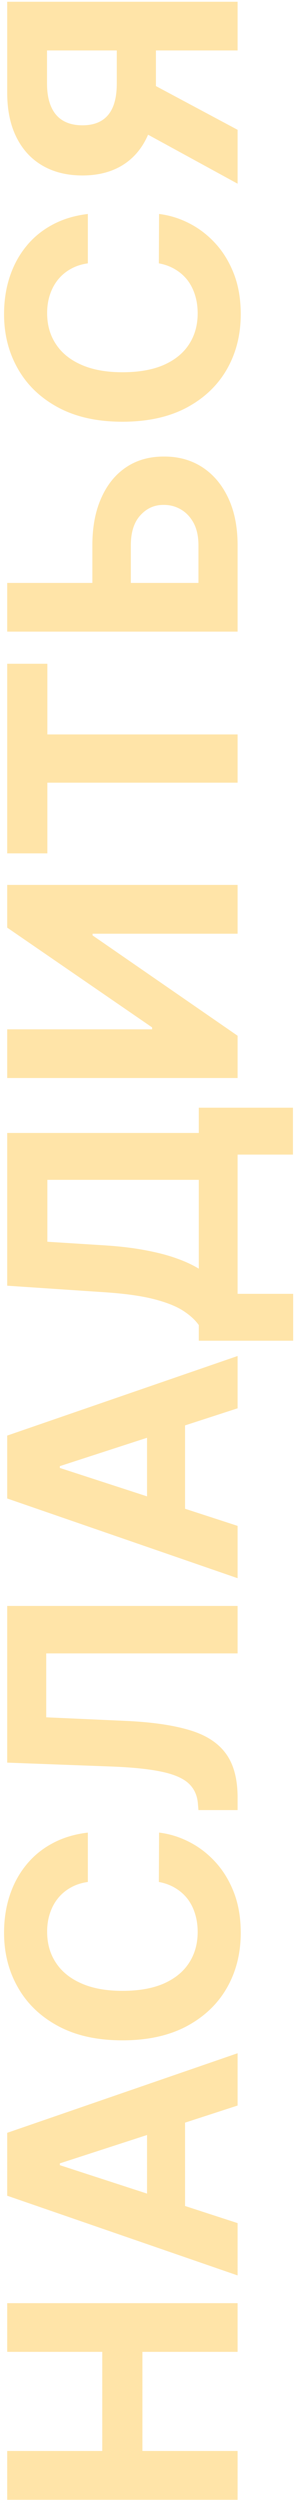 <?xml version="1.0" encoding="UTF-8"?> <svg xmlns="http://www.w3.org/2000/svg" width="45" height="378" viewBox="0 0 45 378" fill="none"> <path d="M36 377.966L1.091 377.966L1.091 370.585L15.494 370.585L15.494 355.602L1.091 355.602L1.091 348.239L36 348.239L36 355.602L21.579 355.602L21.579 370.585L36 370.585L36 377.966ZM36 336.136L36 344.045L1.091 331.994L1.091 322.483L36 310.449L36 318.358L9.068 327.102L9.068 327.375L36 336.136ZM22.278 336.631L22.278 317.949L28.04 317.949L28.04 336.631L22.278 336.631ZM13.312 277.087L13.312 284.553C12.347 284.689 11.489 284.967 10.739 285.388C9.977 285.808 9.33 286.348 8.795 287.007C8.261 287.666 7.852 288.428 7.568 289.291C7.284 290.143 7.142 291.07 7.142 292.07C7.142 293.876 7.591 295.45 8.489 296.791C9.375 298.132 10.671 299.172 12.375 299.911C14.068 300.649 16.125 301.018 18.546 301.018C21.034 301.018 23.125 300.649 24.818 299.911C26.511 299.161 27.79 298.115 28.653 296.774C29.517 295.433 29.949 293.882 29.949 292.121C29.949 291.132 29.818 290.217 29.557 289.376C29.296 288.524 28.915 287.768 28.415 287.109C27.903 286.45 27.284 285.905 26.557 285.473C25.829 285.03 25 284.723 24.068 284.553L24.102 277.087C25.704 277.28 27.25 277.763 28.739 278.536C30.216 279.297 31.54 280.325 32.71 281.621C33.869 282.905 34.79 284.439 35.472 286.223C36.142 287.996 36.477 290.001 36.477 292.24C36.477 295.354 35.773 298.138 34.364 300.592C32.955 303.036 30.915 304.967 28.244 306.388C25.574 307.797 22.341 308.501 18.546 308.501C14.739 308.501 11.5 307.786 8.83 306.354C6.159 304.922 4.125 302.979 2.727 300.524C1.318 298.07 0.614 295.308 0.614 292.24C0.614 290.217 0.898 288.342 1.466 286.615C2.034 284.876 2.864 283.337 3.955 281.996C5.034 280.655 6.358 279.564 7.926 278.723C9.494 277.871 11.29 277.325 13.312 277.087ZM36 273.686L30.068 273.686L29.983 272.697C29.881 271.425 29.398 270.396 28.534 269.612C27.659 268.828 26.267 268.243 24.358 267.857C22.438 267.459 19.858 267.203 16.619 267.089L1.091 266.51L1.091 242.817L36 242.817L36 249.993L7.006 249.993L7.006 259.658L19.159 260.203C23.068 260.385 26.261 260.851 28.739 261.601C31.216 262.339 33.045 263.521 34.227 265.146C35.409 266.76 36 268.97 36 271.777L36 273.686ZM36 230.714L36 238.624L1.091 226.572L1.091 217.061L36 205.027L36 212.936L9.068 221.68L9.068 221.953L36 230.714ZM22.278 231.209L22.278 212.527L28.04 212.527L28.04 231.209L22.278 231.209ZM44.42 202.717L30.119 202.717L30.119 200.348C29.54 199.541 28.722 198.803 27.665 198.132C26.597 197.462 25.125 196.888 23.25 196.411C21.364 195.933 18.898 195.592 15.852 195.388L1.091 194.399L1.091 171.303L30.119 171.303L30.119 167.484L44.386 167.484L44.386 174.575L36 174.575L36 195.626L44.42 195.626L44.42 202.717ZM30.119 191.825L30.119 178.393L7.176 178.393L7.176 187.751L15.852 188.297C18.159 188.445 20.204 188.689 21.989 189.03C23.773 189.359 25.335 189.763 26.676 190.24C28.006 190.706 29.153 191.234 30.119 191.825ZM1.091 162.997L1.091 155.634L23.045 155.634L23.045 155.344L1.091 140.259L1.091 133.798L36 133.798L36 141.179L14.028 141.179L14.028 141.435L36 156.605L36 162.997L1.091 162.997ZM7.176 129.03L1.091 129.03L1.091 100.359L7.176 100.359L7.176 111.047L36 111.047L36 118.342L7.176 118.342L7.176 129.03ZM13.994 90.78L13.994 82.462C13.994 79.689 14.443 77.303 15.341 75.303C16.227 73.291 17.483 71.74 19.108 70.649C20.733 69.558 22.648 69.019 24.852 69.03C27.045 69.019 28.983 69.558 30.665 70.649C32.335 71.74 33.642 73.291 34.585 75.303C35.528 77.303 36 79.689 36 82.462L36 95.501L1.091 95.501L1.091 88.138L30.068 88.138L30.068 82.462C30.068 81.132 29.829 80.013 29.352 79.104C28.864 78.195 28.222 77.507 27.426 77.041C26.619 76.564 25.739 76.331 24.784 76.342C23.398 76.331 22.227 76.854 21.273 77.91C20.307 78.956 19.824 80.473 19.824 82.462L19.824 90.78L13.994 90.78ZM13.312 32.352L13.312 39.818C12.347 39.955 11.489 40.233 10.739 40.653C9.977 41.074 9.33 41.614 8.795 42.273C8.261 42.932 7.852 43.693 7.568 44.557C7.284 45.409 7.142 46.335 7.142 47.335C7.142 49.142 7.591 50.716 8.489 52.057C9.375 53.398 10.67 54.438 12.375 55.176C14.068 55.915 16.125 56.284 18.545 56.284C21.034 56.284 23.125 55.915 24.818 55.176C26.511 54.426 27.79 53.381 28.653 52.04C29.517 50.699 29.949 49.148 29.949 47.386C29.949 46.398 29.818 45.483 29.557 44.642C29.295 43.79 28.915 43.034 28.415 42.375C27.903 41.716 27.284 41.17 26.557 40.739C25.829 40.295 25 39.989 24.068 39.818L24.102 32.352C25.704 32.545 27.25 33.028 28.739 33.801C30.216 34.562 31.54 35.591 32.71 36.886C33.869 38.17 34.79 39.705 35.472 41.489C36.142 43.261 36.477 45.267 36.477 47.506C36.477 50.619 35.773 53.403 34.364 55.858C32.955 58.301 30.915 60.233 28.244 61.653C25.574 63.062 22.341 63.767 18.545 63.767C14.739 63.767 11.5 63.051 8.83 61.619C6.159 60.188 4.125 58.244 2.727 55.79C1.318 53.335 0.614 50.574 0.614 47.506C0.614 45.483 0.898 43.608 1.466 41.881C2.034 40.142 2.864 38.602 3.955 37.261C5.034 35.92 6.358 34.83 7.926 33.989C9.494 33.136 11.29 32.591 13.312 32.352ZM36 0.264L36 7.628L7.125 7.628L7.125 12.605C7.125 14.026 7.335 15.207 7.756 16.151C8.165 17.082 8.767 17.781 9.562 18.247C10.358 18.713 11.335 18.946 12.494 18.946C13.642 18.946 14.602 18.713 15.375 18.247C16.148 17.781 16.727 17.082 17.114 16.151C17.5 15.219 17.693 14.048 17.693 12.639L17.693 4.628L23.625 4.628L23.625 13.832C23.625 16.503 23.182 18.787 22.295 20.685C21.409 22.582 20.136 24.031 18.477 25.031C16.807 26.031 14.812 26.531 12.494 26.531C10.188 26.531 8.182 26.043 6.477 25.065C4.761 24.077 3.437 22.651 2.506 20.787C1.562 18.912 1.091 16.656 1.091 14.02L1.091 0.264L36 0.264ZM20.114 19.099L20.114 11.139L36 19.628L36 27.776L20.114 19.099Z" fill="#FFE4A8"></path> </svg> 